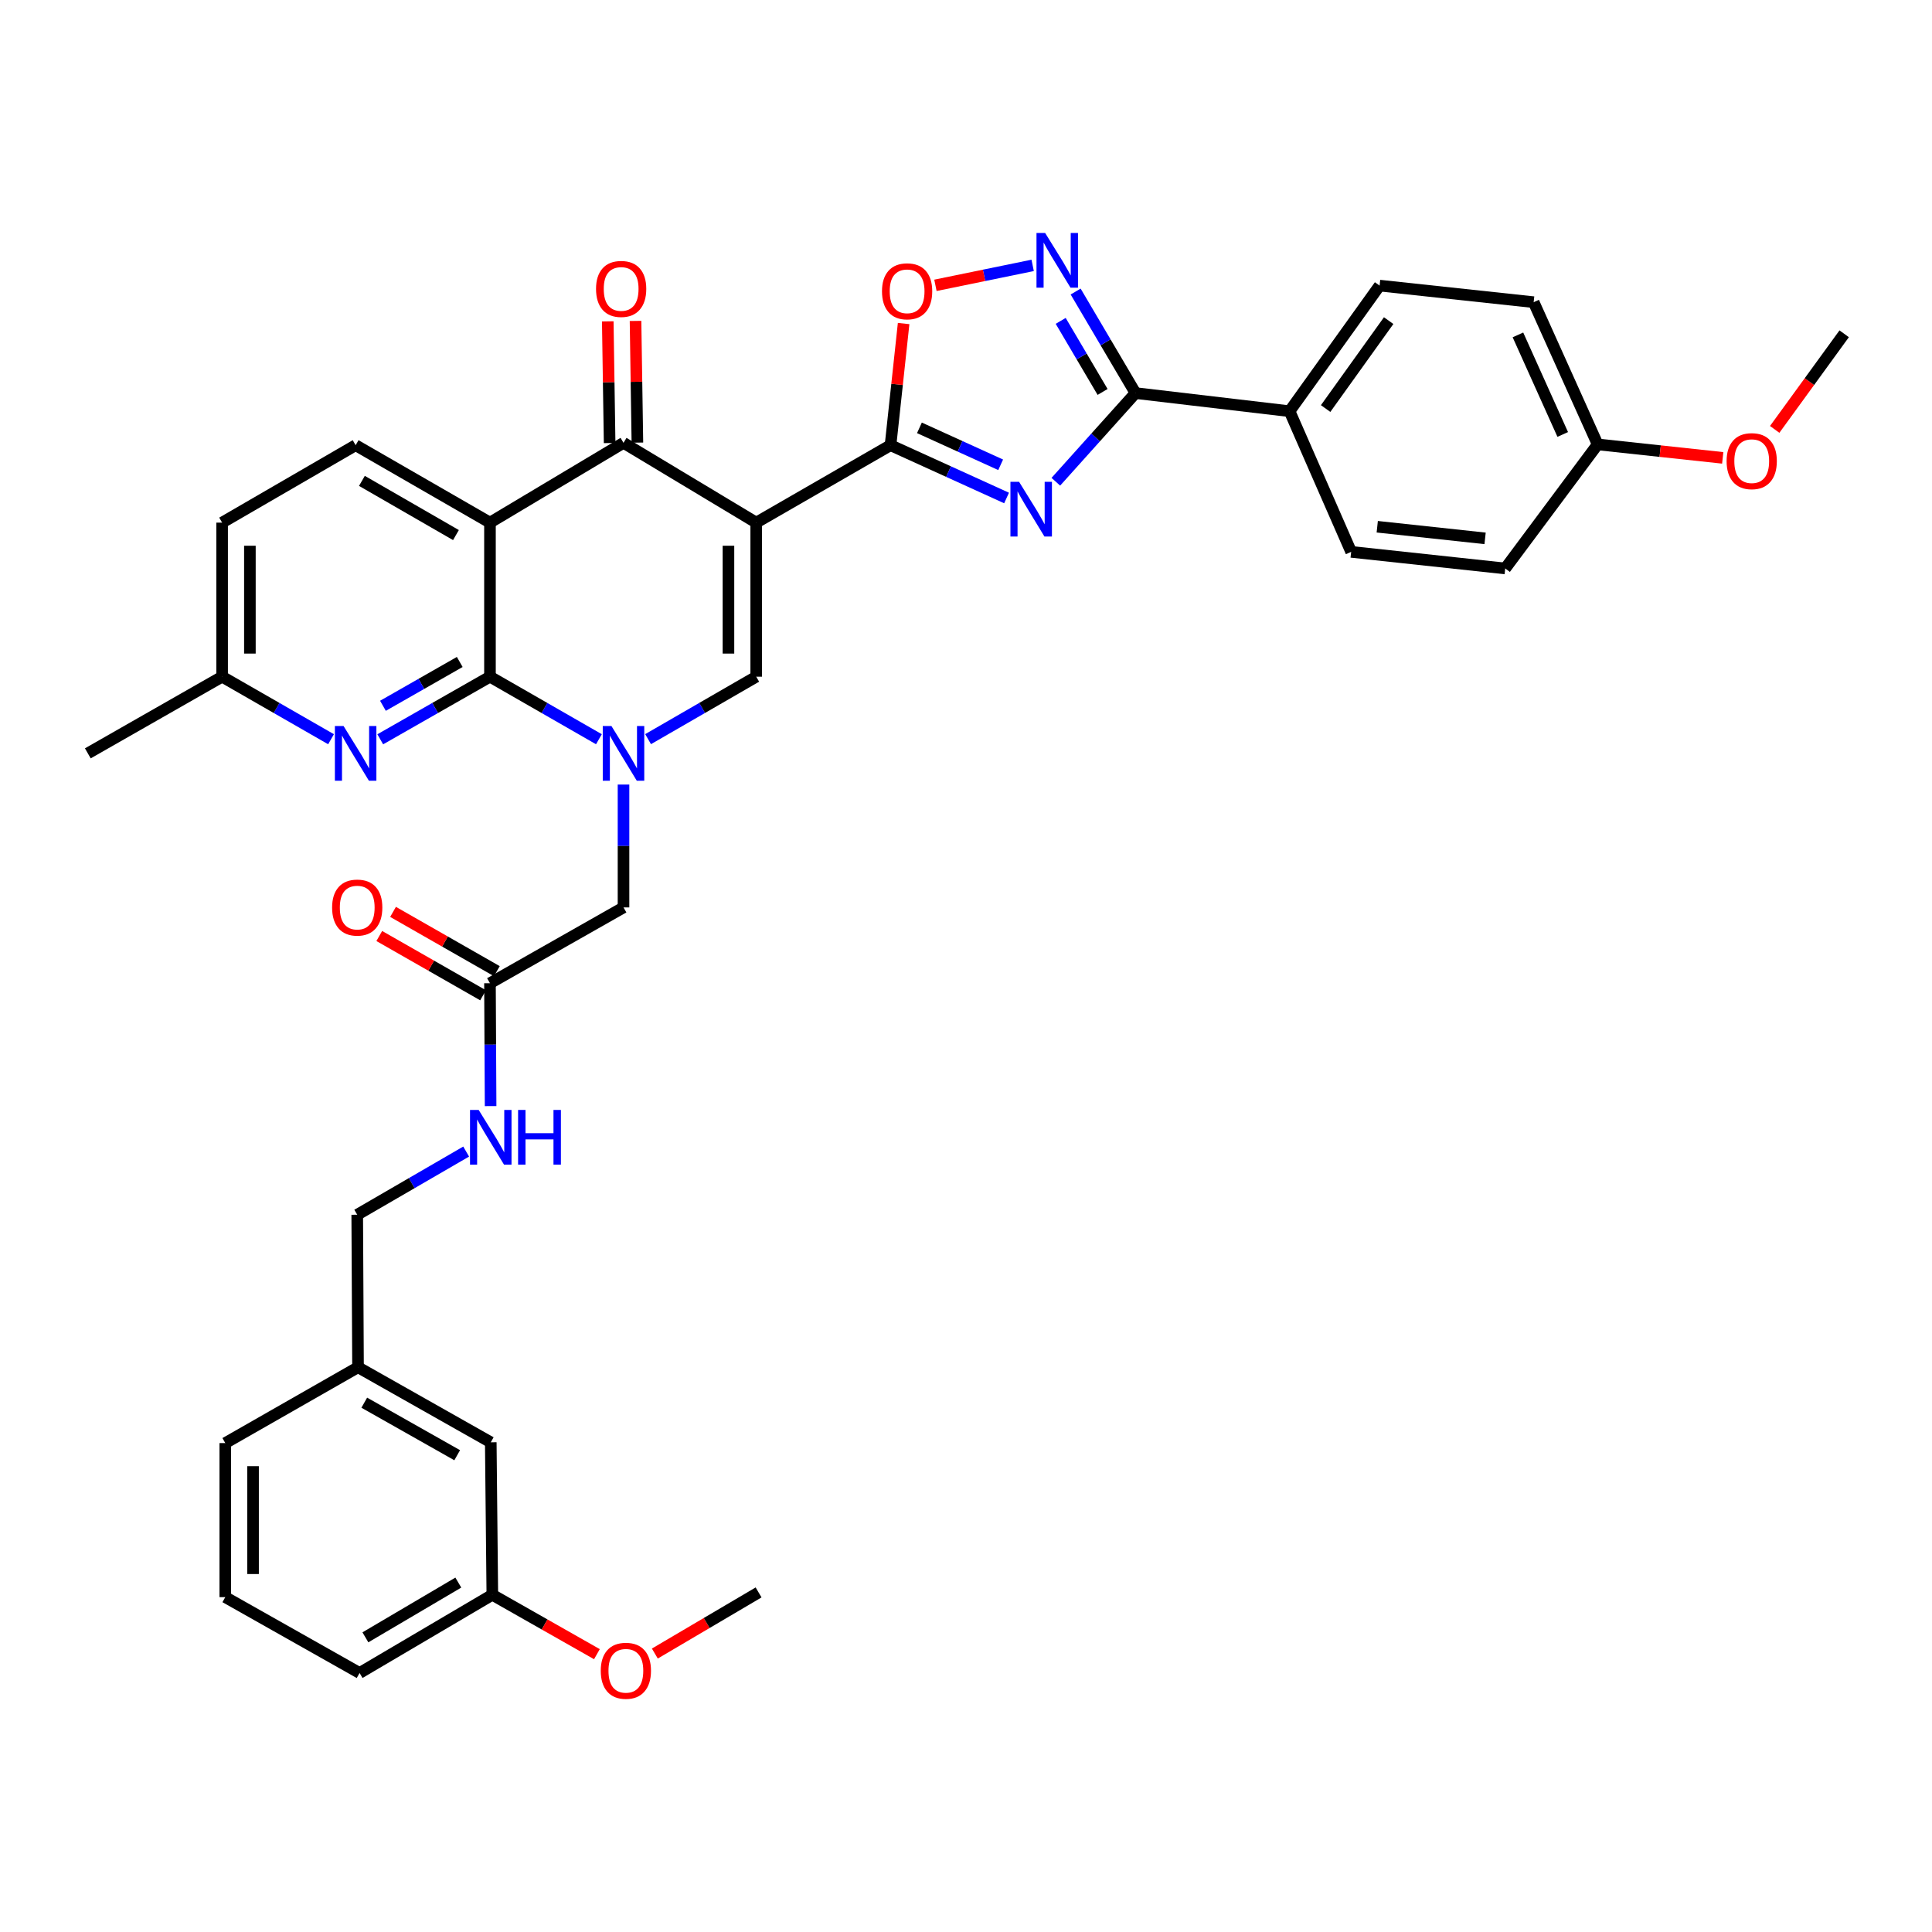 <?xml version='1.0' encoding='iso-8859-1'?>
<svg version='1.1' baseProfile='full'
              xmlns='http://www.w3.org/2000/svg'
                      xmlns:rdkit='http://www.rdkit.org/xml'
                      xmlns:xlink='http://www.w3.org/1999/xlink'
                  xml:space='preserve'
width='1000px' height='1000px' viewBox='0 0 1000 1000'>
<!-- END OF HEADER -->
<rect style='opacity:1.0;fill:#FFFFFF;stroke:none' width='1000' height='1000' x='0' y='0'> </rect>
<path class='bond-2' d='M 391.42,270.51 L 460.935,230.439' style='fill:none;fill-rule:evenodd;stroke:#000000;stroke-width:6px;stroke-linecap:butt;stroke-linejoin:miter;stroke-opacity:1' />
<path class='bond-5' d='M 391.42,270.51 L 322.729,229.209' style='fill:none;fill-rule:evenodd;stroke:#000000;stroke-width:6px;stroke-linecap:butt;stroke-linejoin:miter;stroke-opacity:1' />
<path class='bond-6' d='M 391.42,270.51 L 391.42,350.254' style='fill:none;fill-rule:evenodd;stroke:#000000;stroke-width:6px;stroke-linecap:butt;stroke-linejoin:miter;stroke-opacity:1' />
<path class='bond-6' d='M 377.046,282.472 L 377.046,338.292' style='fill:none;fill-rule:evenodd;stroke:#000000;stroke-width:6px;stroke-linecap:butt;stroke-linejoin:miter;stroke-opacity:1' />
<path class='bond-0' d='M 335.452,382.584 L 363.436,366.419' style='fill:none;fill-rule:evenodd;stroke:#0000FF;stroke-width:6px;stroke-linecap:butt;stroke-linejoin:miter;stroke-opacity:1' />
<path class='bond-0' d='M 363.436,366.419 L 391.42,350.254' style='fill:none;fill-rule:evenodd;stroke:#000000;stroke-width:6px;stroke-linecap:butt;stroke-linejoin:miter;stroke-opacity:1' />
<path class='bond-1' d='M 309.996,382.625 L 281.801,366.439' style='fill:none;fill-rule:evenodd;stroke:#0000FF;stroke-width:6px;stroke-linecap:butt;stroke-linejoin:miter;stroke-opacity:1' />
<path class='bond-1' d='M 281.801,366.439 L 253.606,350.254' style='fill:none;fill-rule:evenodd;stroke:#000000;stroke-width:6px;stroke-linecap:butt;stroke-linejoin:miter;stroke-opacity:1' />
<path class='bond-12' d='M 322.729,406.088 L 322.729,437.883' style='fill:none;fill-rule:evenodd;stroke:#0000FF;stroke-width:6px;stroke-linecap:butt;stroke-linejoin:miter;stroke-opacity:1' />
<path class='bond-12' d='M 322.729,437.883 L 322.729,469.678' style='fill:none;fill-rule:evenodd;stroke:#000000;stroke-width:6px;stroke-linecap:butt;stroke-linejoin:miter;stroke-opacity:1' />
<path class='bond-10' d='M 253.606,350.254 L 225.211,366.458' style='fill:none;fill-rule:evenodd;stroke:#000000;stroke-width:6px;stroke-linecap:butt;stroke-linejoin:miter;stroke-opacity:1' />
<path class='bond-10' d='M 225.211,366.458 L 196.817,382.663' style='fill:none;fill-rule:evenodd;stroke:#0000FF;stroke-width:6px;stroke-linecap:butt;stroke-linejoin:miter;stroke-opacity:1' />
<path class='bond-10' d='M 237.963,342.631 L 218.087,353.974' style='fill:none;fill-rule:evenodd;stroke:#000000;stroke-width:6px;stroke-linecap:butt;stroke-linejoin:miter;stroke-opacity:1' />
<path class='bond-10' d='M 218.087,353.974 L 198.211,365.317' style='fill:none;fill-rule:evenodd;stroke:#0000FF;stroke-width:6px;stroke-linecap:butt;stroke-linejoin:miter;stroke-opacity:1' />
<path class='bond-37' d='M 253.606,350.254 L 253.606,270.51' style='fill:none;fill-rule:evenodd;stroke:#000000;stroke-width:6px;stroke-linecap:butt;stroke-linejoin:miter;stroke-opacity:1' />
<path class='bond-3' d='M 460.935,230.439 L 490.967,244.099' style='fill:none;fill-rule:evenodd;stroke:#000000;stroke-width:6px;stroke-linecap:butt;stroke-linejoin:miter;stroke-opacity:1' />
<path class='bond-3' d='M 490.967,244.099 L 520.999,257.76' style='fill:none;fill-rule:evenodd;stroke:#0000FF;stroke-width:6px;stroke-linecap:butt;stroke-linejoin:miter;stroke-opacity:1' />
<path class='bond-3' d='M 475.896,221.453 L 496.919,231.015' style='fill:none;fill-rule:evenodd;stroke:#000000;stroke-width:6px;stroke-linecap:butt;stroke-linejoin:miter;stroke-opacity:1' />
<path class='bond-3' d='M 496.919,231.015 L 517.941,240.578' style='fill:none;fill-rule:evenodd;stroke:#0000FF;stroke-width:6px;stroke-linecap:butt;stroke-linejoin:miter;stroke-opacity:1' />
<path class='bond-9' d='M 460.935,230.439 L 464.325,198.949' style='fill:none;fill-rule:evenodd;stroke:#000000;stroke-width:6px;stroke-linecap:butt;stroke-linejoin:miter;stroke-opacity:1' />
<path class='bond-9' d='M 464.325,198.949 L 467.714,167.46' style='fill:none;fill-rule:evenodd;stroke:#FF0000;stroke-width:6px;stroke-linecap:butt;stroke-linejoin:miter;stroke-opacity:1' />
<path class='bond-7' d='M 546.499,249.351 L 567.114,226.403' style='fill:none;fill-rule:evenodd;stroke:#0000FF;stroke-width:6px;stroke-linecap:butt;stroke-linejoin:miter;stroke-opacity:1' />
<path class='bond-7' d='M 567.114,226.403 L 587.729,203.455' style='fill:none;fill-rule:evenodd;stroke:#000000;stroke-width:6px;stroke-linecap:butt;stroke-linejoin:miter;stroke-opacity:1' />
<path class='bond-4' d='M 253.606,270.51 L 322.729,229.209' style='fill:none;fill-rule:evenodd;stroke:#000000;stroke-width:6px;stroke-linecap:butt;stroke-linejoin:miter;stroke-opacity:1' />
<path class='bond-11' d='M 253.606,270.51 L 184.076,230.439' style='fill:none;fill-rule:evenodd;stroke:#000000;stroke-width:6px;stroke-linecap:butt;stroke-linejoin:miter;stroke-opacity:1' />
<path class='bond-11' d='M 235.999,276.953 L 187.328,248.903' style='fill:none;fill-rule:evenodd;stroke:#000000;stroke-width:6px;stroke-linecap:butt;stroke-linejoin:miter;stroke-opacity:1' />
<path class='bond-15' d='M 329.915,229.099 L 329.432,197.604' style='fill:none;fill-rule:evenodd;stroke:#000000;stroke-width:6px;stroke-linecap:butt;stroke-linejoin:miter;stroke-opacity:1' />
<path class='bond-15' d='M 329.432,197.604 L 328.95,166.109' style='fill:none;fill-rule:evenodd;stroke:#FF0000;stroke-width:6px;stroke-linecap:butt;stroke-linejoin:miter;stroke-opacity:1' />
<path class='bond-15' d='M 315.543,229.319 L 315.06,197.824' style='fill:none;fill-rule:evenodd;stroke:#000000;stroke-width:6px;stroke-linecap:butt;stroke-linejoin:miter;stroke-opacity:1' />
<path class='bond-15' d='M 315.06,197.824 L 314.578,166.329' style='fill:none;fill-rule:evenodd;stroke:#FF0000;stroke-width:6px;stroke-linecap:butt;stroke-linejoin:miter;stroke-opacity:1' />
<path class='bond-14' d='M 587.729,203.455 L 667.473,212.838' style='fill:none;fill-rule:evenodd;stroke:#000000;stroke-width:6px;stroke-linecap:butt;stroke-linejoin:miter;stroke-opacity:1' />
<path class='bond-38' d='M 587.729,203.455 L 572.239,177.179' style='fill:none;fill-rule:evenodd;stroke:#000000;stroke-width:6px;stroke-linecap:butt;stroke-linejoin:miter;stroke-opacity:1' />
<path class='bond-38' d='M 572.239,177.179 L 556.749,150.902' style='fill:none;fill-rule:evenodd;stroke:#0000FF;stroke-width:6px;stroke-linecap:butt;stroke-linejoin:miter;stroke-opacity:1' />
<path class='bond-38' d='M 570.7,202.872 L 559.857,184.478' style='fill:none;fill-rule:evenodd;stroke:#000000;stroke-width:6px;stroke-linecap:butt;stroke-linejoin:miter;stroke-opacity:1' />
<path class='bond-38' d='M 559.857,184.478 L 549.014,166.084' style='fill:none;fill-rule:evenodd;stroke:#0000FF;stroke-width:6px;stroke-linecap:butt;stroke-linejoin:miter;stroke-opacity:1' />
<path class='bond-8' d='M 534.503,137.359 L 509.34,142.523' style='fill:none;fill-rule:evenodd;stroke:#0000FF;stroke-width:6px;stroke-linecap:butt;stroke-linejoin:miter;stroke-opacity:1' />
<path class='bond-8' d='M 509.34,142.523 L 484.178,147.687' style='fill:none;fill-rule:evenodd;stroke:#FF0000;stroke-width:6px;stroke-linecap:butt;stroke-linejoin:miter;stroke-opacity:1' />
<path class='bond-18' d='M 171.343,382.623 L 143.156,366.439' style='fill:none;fill-rule:evenodd;stroke:#0000FF;stroke-width:6px;stroke-linecap:butt;stroke-linejoin:miter;stroke-opacity:1' />
<path class='bond-18' d='M 143.156,366.439 L 114.969,350.254' style='fill:none;fill-rule:evenodd;stroke:#000000;stroke-width:6px;stroke-linecap:butt;stroke-linejoin:miter;stroke-opacity:1' />
<path class='bond-21' d='M 184.076,230.439 L 114.969,270.51' style='fill:none;fill-rule:evenodd;stroke:#000000;stroke-width:6px;stroke-linecap:butt;stroke-linejoin:miter;stroke-opacity:1' />
<path class='bond-13' d='M 322.729,469.678 L 253.606,508.919' style='fill:none;fill-rule:evenodd;stroke:#000000;stroke-width:6px;stroke-linecap:butt;stroke-linejoin:miter;stroke-opacity:1' />
<path class='bond-16' d='M 253.606,508.919 L 253.771,540.714' style='fill:none;fill-rule:evenodd;stroke:#000000;stroke-width:6px;stroke-linecap:butt;stroke-linejoin:miter;stroke-opacity:1' />
<path class='bond-16' d='M 253.771,540.714 L 253.937,572.509' style='fill:none;fill-rule:evenodd;stroke:#0000FF;stroke-width:6px;stroke-linecap:butt;stroke-linejoin:miter;stroke-opacity:1' />
<path class='bond-17' d='M 257.17,502.678 L 230.305,487.335' style='fill:none;fill-rule:evenodd;stroke:#000000;stroke-width:6px;stroke-linecap:butt;stroke-linejoin:miter;stroke-opacity:1' />
<path class='bond-17' d='M 230.305,487.335 L 203.441,471.991' style='fill:none;fill-rule:evenodd;stroke:#FF0000;stroke-width:6px;stroke-linecap:butt;stroke-linejoin:miter;stroke-opacity:1' />
<path class='bond-17' d='M 250.042,515.16 L 223.177,499.816' style='fill:none;fill-rule:evenodd;stroke:#000000;stroke-width:6px;stroke-linecap:butt;stroke-linejoin:miter;stroke-opacity:1' />
<path class='bond-17' d='M 223.177,499.816 L 196.312,484.473' style='fill:none;fill-rule:evenodd;stroke:#FF0000;stroke-width:6px;stroke-linecap:butt;stroke-linejoin:miter;stroke-opacity:1' />
<path class='bond-19' d='M 667.473,212.838 L 714.077,147.828' style='fill:none;fill-rule:evenodd;stroke:#000000;stroke-width:6px;stroke-linecap:butt;stroke-linejoin:miter;stroke-opacity:1' />
<path class='bond-19' d='M 686.146,211.462 L 718.768,165.954' style='fill:none;fill-rule:evenodd;stroke:#000000;stroke-width:6px;stroke-linecap:butt;stroke-linejoin:miter;stroke-opacity:1' />
<path class='bond-20' d='M 667.473,212.838 L 699.359,285.643' style='fill:none;fill-rule:evenodd;stroke:#000000;stroke-width:6px;stroke-linecap:butt;stroke-linejoin:miter;stroke-opacity:1' />
<path class='bond-22' d='M 241.283,596.049 L 213.091,612.4' style='fill:none;fill-rule:evenodd;stroke:#0000FF;stroke-width:6px;stroke-linecap:butt;stroke-linejoin:miter;stroke-opacity:1' />
<path class='bond-22' d='M 213.091,612.4 L 184.898,628.75' style='fill:none;fill-rule:evenodd;stroke:#000000;stroke-width:6px;stroke-linecap:butt;stroke-linejoin:miter;stroke-opacity:1' />
<path class='bond-34' d='M 114.969,350.254 L 45.455,389.934' style='fill:none;fill-rule:evenodd;stroke:#000000;stroke-width:6px;stroke-linecap:butt;stroke-linejoin:miter;stroke-opacity:1' />
<path class='bond-39' d='M 114.969,350.254 L 114.969,270.51' style='fill:none;fill-rule:evenodd;stroke:#000000;stroke-width:6px;stroke-linecap:butt;stroke-linejoin:miter;stroke-opacity:1' />
<path class='bond-39' d='M 129.343,338.292 L 129.343,282.472' style='fill:none;fill-rule:evenodd;stroke:#000000;stroke-width:6px;stroke-linecap:butt;stroke-linejoin:miter;stroke-opacity:1' />
<path class='bond-26' d='M 714.077,147.828 L 793.82,156.405' style='fill:none;fill-rule:evenodd;stroke:#000000;stroke-width:6px;stroke-linecap:butt;stroke-linejoin:miter;stroke-opacity:1' />
<path class='bond-27' d='M 699.359,285.643 L 779.103,294.235' style='fill:none;fill-rule:evenodd;stroke:#000000;stroke-width:6px;stroke-linecap:butt;stroke-linejoin:miter;stroke-opacity:1' />
<path class='bond-27' d='M 712.861,272.64 L 768.681,278.655' style='fill:none;fill-rule:evenodd;stroke:#000000;stroke-width:6px;stroke-linecap:butt;stroke-linejoin:miter;stroke-opacity:1' />
<path class='bond-25' d='M 184.898,628.75 L 185.313,707.687' style='fill:none;fill-rule:evenodd;stroke:#000000;stroke-width:6px;stroke-linecap:butt;stroke-linejoin:miter;stroke-opacity:1' />
<path class='bond-23' d='M 254.021,746.537 L 185.313,707.687' style='fill:none;fill-rule:evenodd;stroke:#000000;stroke-width:6px;stroke-linecap:butt;stroke-linejoin:miter;stroke-opacity:1' />
<path class='bond-23' d='M 236.64,753.221 L 188.545,726.027' style='fill:none;fill-rule:evenodd;stroke:#000000;stroke-width:6px;stroke-linecap:butt;stroke-linejoin:miter;stroke-opacity:1' />
<path class='bond-28' d='M 254.021,746.537 L 254.828,825.458' style='fill:none;fill-rule:evenodd;stroke:#000000;stroke-width:6px;stroke-linecap:butt;stroke-linejoin:miter;stroke-opacity:1' />
<path class='bond-24' d='M 826.944,230.015 L 779.103,294.235' style='fill:none;fill-rule:evenodd;stroke:#000000;stroke-width:6px;stroke-linecap:butt;stroke-linejoin:miter;stroke-opacity:1' />
<path class='bond-29' d='M 826.944,230.015 L 859.314,233.503' style='fill:none;fill-rule:evenodd;stroke:#000000;stroke-width:6px;stroke-linecap:butt;stroke-linejoin:miter;stroke-opacity:1' />
<path class='bond-29' d='M 859.314,233.503 L 891.683,236.991' style='fill:none;fill-rule:evenodd;stroke:#FF0000;stroke-width:6px;stroke-linecap:butt;stroke-linejoin:miter;stroke-opacity:1' />
<path class='bond-40' d='M 826.944,230.015 L 793.82,156.405' style='fill:none;fill-rule:evenodd;stroke:#000000;stroke-width:6px;stroke-linecap:butt;stroke-linejoin:miter;stroke-opacity:1' />
<path class='bond-40' d='M 808.868,224.872 L 785.681,173.345' style='fill:none;fill-rule:evenodd;stroke:#000000;stroke-width:6px;stroke-linecap:butt;stroke-linejoin:miter;stroke-opacity:1' />
<path class='bond-32' d='M 185.313,707.687 L 116.606,746.936' style='fill:none;fill-rule:evenodd;stroke:#000000;stroke-width:6px;stroke-linecap:butt;stroke-linejoin:miter;stroke-opacity:1' />
<path class='bond-30' d='M 254.828,825.458 L 281.896,840.827' style='fill:none;fill-rule:evenodd;stroke:#000000;stroke-width:6px;stroke-linecap:butt;stroke-linejoin:miter;stroke-opacity:1' />
<path class='bond-30' d='M 281.896,840.827 L 308.963,856.197' style='fill:none;fill-rule:evenodd;stroke:#FF0000;stroke-width:6px;stroke-linecap:butt;stroke-linejoin:miter;stroke-opacity:1' />
<path class='bond-41' d='M 254.828,825.458 L 186.12,865.937' style='fill:none;fill-rule:evenodd;stroke:#000000;stroke-width:6px;stroke-linecap:butt;stroke-linejoin:miter;stroke-opacity:1' />
<path class='bond-41' d='M 237.225,819.145 L 189.13,847.48' style='fill:none;fill-rule:evenodd;stroke:#000000;stroke-width:6px;stroke-linecap:butt;stroke-linejoin:miter;stroke-opacity:1' />
<path class='bond-36' d='M 918.576,222.253 L 936.561,197.51' style='fill:none;fill-rule:evenodd;stroke:#FF0000;stroke-width:6px;stroke-linecap:butt;stroke-linejoin:miter;stroke-opacity:1' />
<path class='bond-36' d='M 936.561,197.51 L 954.545,172.767' style='fill:none;fill-rule:evenodd;stroke:#000000;stroke-width:6px;stroke-linecap:butt;stroke-linejoin:miter;stroke-opacity:1' />
<path class='bond-35' d='M 338.944,855.873 L 365.793,840.055' style='fill:none;fill-rule:evenodd;stroke:#FF0000;stroke-width:6px;stroke-linecap:butt;stroke-linejoin:miter;stroke-opacity:1' />
<path class='bond-35' d='M 365.793,840.055 L 392.642,824.236' style='fill:none;fill-rule:evenodd;stroke:#000000;stroke-width:6px;stroke-linecap:butt;stroke-linejoin:miter;stroke-opacity:1' />
<path class='bond-31' d='M 116.606,826.68 L 116.606,746.936' style='fill:none;fill-rule:evenodd;stroke:#000000;stroke-width:6px;stroke-linecap:butt;stroke-linejoin:miter;stroke-opacity:1' />
<path class='bond-31' d='M 130.98,814.718 L 130.98,758.897' style='fill:none;fill-rule:evenodd;stroke:#000000;stroke-width:6px;stroke-linecap:butt;stroke-linejoin:miter;stroke-opacity:1' />
<path class='bond-33' d='M 116.606,826.68 L 186.12,865.937' style='fill:none;fill-rule:evenodd;stroke:#000000;stroke-width:6px;stroke-linecap:butt;stroke-linejoin:miter;stroke-opacity:1' />
<path  class='atom-1' d='M 316.469 375.774
L 325.749 390.774
Q 326.669 392.254, 328.149 394.934
Q 329.629 397.614, 329.709 397.774
L 329.709 375.774
L 333.469 375.774
L 333.469 404.094
L 329.589 404.094
L 319.629 387.694
Q 318.469 385.774, 317.229 383.574
Q 316.029 381.374, 315.669 380.694
L 315.669 404.094
L 311.989 404.094
L 311.989 375.774
L 316.469 375.774
' fill='#0000FF'/>
<path  class='atom-4' d='M 527.479 249.395
L 536.759 264.395
Q 537.679 265.875, 539.159 268.555
Q 540.639 271.235, 540.719 271.395
L 540.719 249.395
L 544.479 249.395
L 544.479 277.715
L 540.599 277.715
L 530.639 261.315
Q 529.479 259.395, 528.239 257.195
Q 527.039 254.995, 526.679 254.315
L 526.679 277.715
L 522.999 277.715
L 522.999 249.395
L 527.479 249.395
' fill='#0000FF'/>
<path  class='atom-9' d='M 540.967 120.588
L 550.247 135.588
Q 551.167 137.068, 552.647 139.748
Q 554.127 142.428, 554.207 142.588
L 554.207 120.588
L 557.967 120.588
L 557.967 148.908
L 554.087 148.908
L 544.127 132.508
Q 542.967 130.588, 541.727 128.388
Q 540.527 126.188, 540.167 125.508
L 540.167 148.908
L 536.487 148.908
L 536.487 120.588
L 540.967 120.588
' fill='#0000FF'/>
<path  class='atom-10' d='M 456.519 150.775
Q 456.519 143.975, 459.879 140.175
Q 463.239 136.375, 469.519 136.375
Q 475.799 136.375, 479.159 140.175
Q 482.519 143.975, 482.519 150.775
Q 482.519 157.655, 479.119 161.575
Q 475.719 165.455, 469.519 165.455
Q 463.279 165.455, 459.879 161.575
Q 456.519 157.695, 456.519 150.775
M 469.519 162.255
Q 473.839 162.255, 476.159 159.375
Q 478.519 156.455, 478.519 150.775
Q 478.519 145.215, 476.159 142.415
Q 473.839 139.575, 469.519 139.575
Q 465.199 139.575, 462.839 142.375
Q 460.519 145.175, 460.519 150.775
Q 460.519 156.495, 462.839 159.375
Q 465.199 162.255, 469.519 162.255
' fill='#FF0000'/>
<path  class='atom-11' d='M 177.816 375.774
L 187.096 390.774
Q 188.016 392.254, 189.496 394.934
Q 190.976 397.614, 191.056 397.774
L 191.056 375.774
L 194.816 375.774
L 194.816 404.094
L 190.936 404.094
L 180.976 387.694
Q 179.816 385.774, 178.576 383.574
Q 177.376 381.374, 177.016 380.694
L 177.016 404.094
L 173.336 404.094
L 173.336 375.774
L 177.816 375.774
' fill='#0000FF'/>
<path  class='atom-16' d='M 308.507 149.545
Q 308.507 142.745, 311.867 138.945
Q 315.227 135.145, 321.507 135.145
Q 327.787 135.145, 331.147 138.945
Q 334.507 142.745, 334.507 149.545
Q 334.507 156.425, 331.107 160.345
Q 327.707 164.225, 321.507 164.225
Q 315.267 164.225, 311.867 160.345
Q 308.507 156.465, 308.507 149.545
M 321.507 161.025
Q 325.827 161.025, 328.147 158.145
Q 330.507 155.225, 330.507 149.545
Q 330.507 143.985, 328.147 141.185
Q 325.827 138.345, 321.507 138.345
Q 317.187 138.345, 314.827 141.145
Q 312.507 143.945, 312.507 149.545
Q 312.507 155.265, 314.827 158.145
Q 317.187 161.025, 321.507 161.025
' fill='#FF0000'/>
<path  class='atom-17' d='M 247.761 574.502
L 257.041 589.502
Q 257.961 590.982, 259.441 593.662
Q 260.921 596.342, 261.001 596.502
L 261.001 574.502
L 264.761 574.502
L 264.761 602.822
L 260.881 602.822
L 250.921 586.422
Q 249.761 584.502, 248.521 582.302
Q 247.321 580.102, 246.961 579.422
L 246.961 602.822
L 243.281 602.822
L 243.281 574.502
L 247.761 574.502
' fill='#0000FF'/>
<path  class='atom-17' d='M 268.161 574.502
L 272.001 574.502
L 272.001 586.542
L 286.481 586.542
L 286.481 574.502
L 290.321 574.502
L 290.321 602.822
L 286.481 602.822
L 286.481 589.742
L 272.001 589.742
L 272.001 602.822
L 268.161 602.822
L 268.161 574.502
' fill='#0000FF'/>
<path  class='atom-18' d='M 171.898 469.758
Q 171.898 462.958, 175.258 459.158
Q 178.618 455.358, 184.898 455.358
Q 191.178 455.358, 194.538 459.158
Q 197.898 462.958, 197.898 469.758
Q 197.898 476.638, 194.498 480.558
Q 191.098 484.438, 184.898 484.438
Q 178.658 484.438, 175.258 480.558
Q 171.898 476.678, 171.898 469.758
M 184.898 481.238
Q 189.218 481.238, 191.538 478.358
Q 193.898 475.438, 193.898 469.758
Q 193.898 464.198, 191.538 461.398
Q 189.218 458.558, 184.898 458.558
Q 180.578 458.558, 178.218 461.358
Q 175.898 464.158, 175.898 469.758
Q 175.898 475.478, 178.218 478.358
Q 180.578 481.238, 184.898 481.238
' fill='#FF0000'/>
<path  class='atom-30' d='M 893.688 238.688
Q 893.688 231.888, 897.048 228.088
Q 900.408 224.288, 906.688 224.288
Q 912.968 224.288, 916.328 228.088
Q 919.688 231.888, 919.688 238.688
Q 919.688 245.568, 916.288 249.488
Q 912.888 253.368, 906.688 253.368
Q 900.448 253.368, 897.048 249.488
Q 893.688 245.608, 893.688 238.688
M 906.688 250.168
Q 911.008 250.168, 913.328 247.288
Q 915.688 244.368, 915.688 238.688
Q 915.688 233.128, 913.328 230.328
Q 911.008 227.488, 906.688 227.488
Q 902.368 227.488, 900.008 230.288
Q 897.688 233.088, 897.688 238.688
Q 897.688 244.408, 900.008 247.288
Q 902.368 250.168, 906.688 250.168
' fill='#FF0000'/>
<path  class='atom-31' d='M 310.951 864.787
Q 310.951 857.987, 314.311 854.187
Q 317.671 850.387, 323.951 850.387
Q 330.231 850.387, 333.591 854.187
Q 336.951 857.987, 336.951 864.787
Q 336.951 871.667, 333.551 875.587
Q 330.151 879.467, 323.951 879.467
Q 317.711 879.467, 314.311 875.587
Q 310.951 871.707, 310.951 864.787
M 323.951 876.267
Q 328.271 876.267, 330.591 873.387
Q 332.951 870.467, 332.951 864.787
Q 332.951 859.227, 330.591 856.427
Q 328.271 853.587, 323.951 853.587
Q 319.631 853.587, 317.271 856.387
Q 314.951 859.187, 314.951 864.787
Q 314.951 870.507, 317.271 873.387
Q 319.631 876.267, 323.951 876.267
' fill='#FF0000'/>
</svg>

